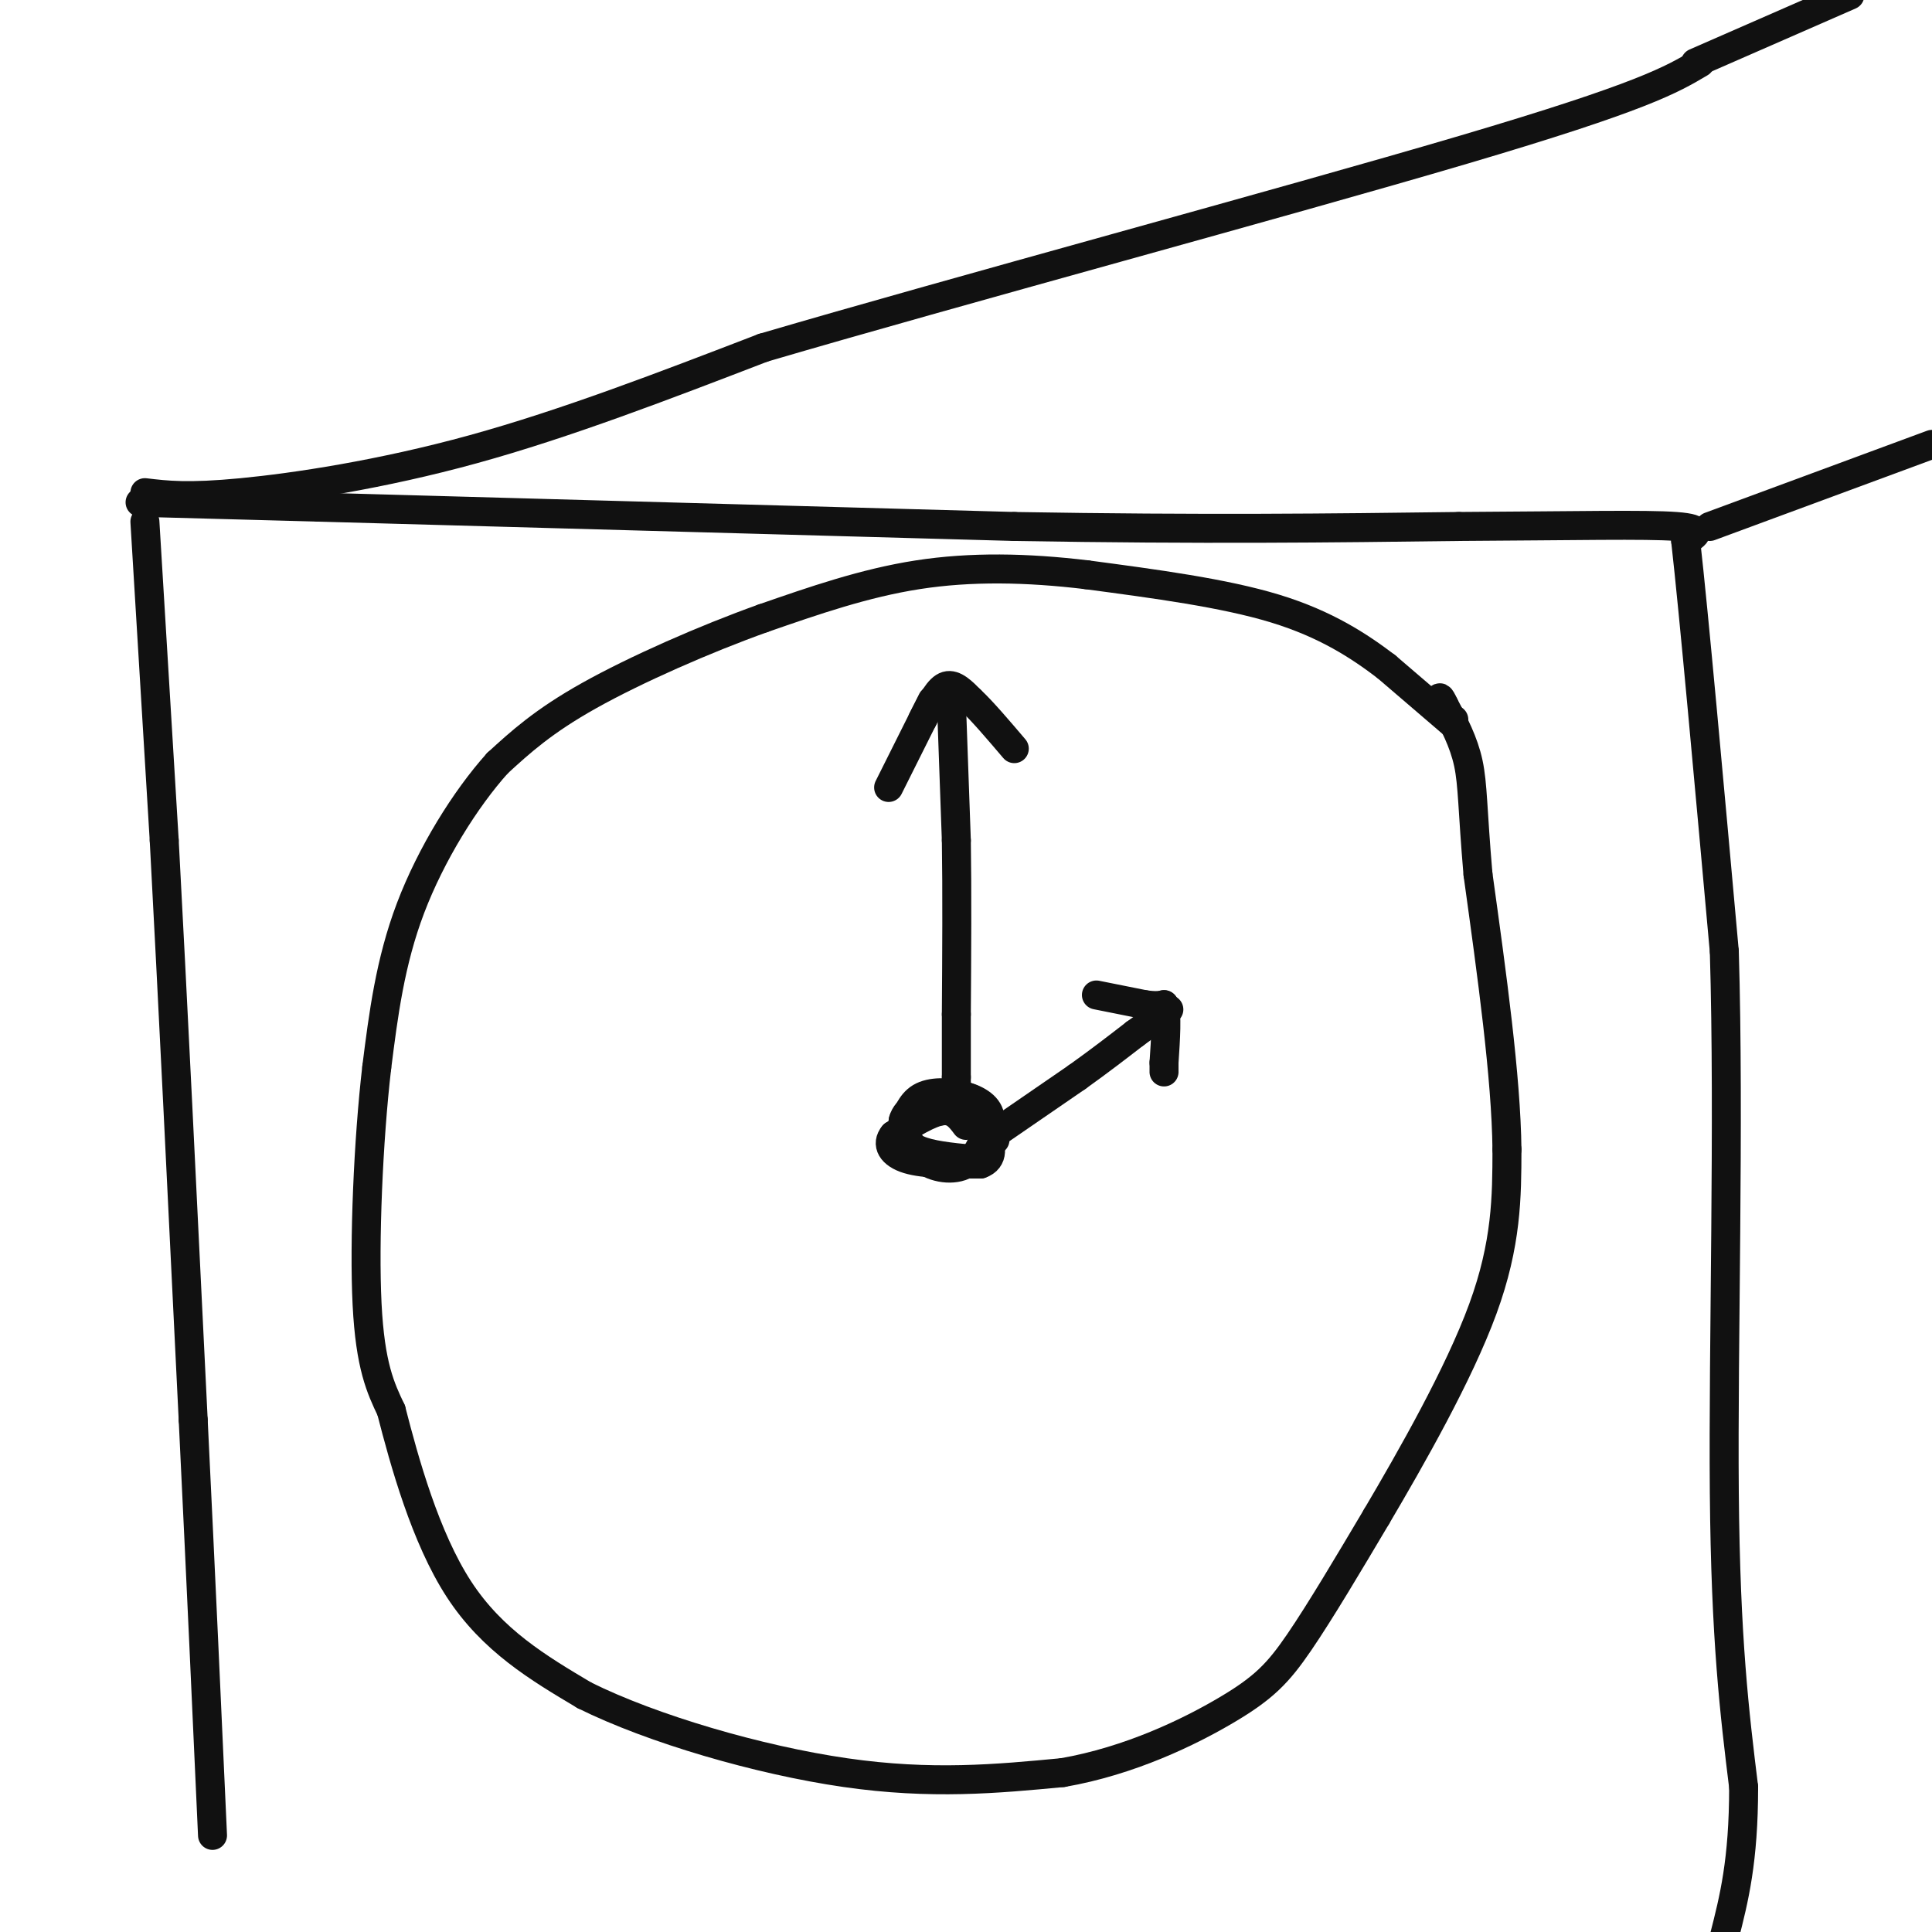 <svg viewBox='0 0 400 400' version='1.1' xmlns='http://www.w3.org/2000/svg' xmlns:xlink='http://www.w3.org/1999/xlink'><g fill='none' stroke='rgb(17,17,17)' stroke-width='6' stroke-linecap='round' stroke-linejoin='round'><path d='M301,149c0.000,0.000 -1.000,0.000 -1,0'/><path d='M300,149c0.000,0.000 0.100,0.100 0.1,0.1'/><path d='M301,150c0.000,0.000 -14.000,-12.000 -14,-12'/><path d='M287,138c-5.556,-4.222 -12.444,-8.778 -23,-12c-10.556,-3.222 -24.778,-5.111 -39,-7'/><path d='M225,119c-12.422,-1.489 -23.978,-1.711 -35,0c-11.022,1.711 -21.511,5.356 -32,9'/><path d='M158,128c-12.133,4.333 -26.467,10.667 -36,16c-9.533,5.333 -14.267,9.667 -19,14'/><path d='M103,158c-6.644,7.378 -13.756,18.822 -18,30c-4.244,11.178 -5.622,22.089 -7,33'/><path d='M78,221c-1.756,15.044 -2.644,36.156 -2,49c0.644,12.844 2.822,17.422 5,22'/><path d='M81,292c2.733,10.667 7.067,26.333 14,37c6.933,10.667 16.467,16.333 26,22'/><path d='M121,351c14.044,6.978 36.156,13.422 54,16c17.844,2.578 31.422,1.289 45,0'/><path d='M220,367c13.952,-2.417 26.333,-8.458 34,-13c7.667,-4.542 10.619,-7.583 15,-14c4.381,-6.417 10.190,-16.208 16,-26'/><path d='M285,314c7.156,-12.133 17.044,-29.467 22,-43c4.956,-13.533 4.978,-23.267 5,-33'/><path d='M312,238c-0.167,-15.000 -3.083,-36.000 -6,-57'/><path d='M306,181c-1.156,-13.444 -1.044,-18.556 -2,-23c-0.956,-4.444 -2.978,-8.222 -5,-12'/><path d='M299,146c-1.000,-2.167 -1.000,-1.583 -1,-1'/><path d='M200,233c-1.250,-1.667 -2.500,-3.333 -5,-3c-2.500,0.333 -6.250,2.667 -10,5'/><path d='M185,235c-1.556,1.844 -0.444,3.956 3,5c3.444,1.044 9.222,1.022 15,1'/><path d='M203,241c2.822,-0.956 2.378,-3.844 1,-6c-1.378,-2.156 -3.689,-3.578 -6,-5'/><path d='M198,230c-2.833,-0.500 -6.917,0.750 -11,2'/><path d='M197,146c0.000,0.000 1.000,28.000 1,28'/><path d='M198,174c0.167,10.667 0.083,23.333 0,36'/><path d='M198,210c0.000,8.167 0.000,10.583 0,13'/><path d='M198,223c0.000,2.500 0.000,2.250 0,2'/><path d='M193,145c-4.333,8.667 -8.667,17.333 -9,18c-0.333,0.667 3.333,-6.667 7,-14'/><path d='M191,149c1.978,-3.867 3.422,-6.533 5,-7c1.578,-0.467 3.289,1.267 5,3'/><path d='M201,145c2.333,2.167 5.667,6.083 9,10'/><path d='M207,234c0.000,0.000 16.000,-11.000 16,-11'/><path d='M223,223c4.667,-3.333 8.333,-6.167 12,-9'/><path d='M235,214c3.167,-2.333 5.083,-3.667 7,-5'/><path d='M227,206c0.000,0.000 10.000,2.000 10,2'/><path d='M237,208c2.333,0.333 3.167,0.167 4,0'/><path d='M241,208c0.667,2.000 0.333,7.000 0,12'/><path d='M241,220c0.000,2.333 0.000,2.167 0,2'/><path d='M206,236c-1.000,-3.250 -2.000,-6.500 -4,-8c-2.000,-1.500 -5.000,-1.250 -8,-1'/><path d='M194,227c-2.978,0.600 -6.422,2.600 -7,5c-0.578,2.400 1.711,5.200 4,8'/><path d='M191,240c2.400,1.867 6.400,2.533 9,1c2.600,-1.533 3.800,-5.267 5,-9'/><path d='M205,232c0.131,-2.452 -2.042,-4.083 -5,-5c-2.958,-0.917 -6.702,-1.119 -9,0c-2.298,1.119 -3.149,3.560 -4,6'/><path d='M187,233c-0.444,1.956 0.444,3.844 3,5c2.556,1.156 6.778,1.578 11,2'/><path d='M201,240c2.167,0.000 2.083,-1.000 2,-2'/><path d='M30,108c0.000,0.000 4.000,66.000 4,66'/><path d='M34,174c1.667,31.000 3.833,75.500 6,120'/><path d='M40,294c1.667,34.333 2.833,60.167 4,86'/><path d='M29,104c0.000,0.000 37.000,1.000 37,1'/><path d='M66,105c30.167,0.833 87.083,2.417 144,4'/><path d='M210,109c39.333,0.667 65.667,0.333 92,0'/><path d='M302,109c24.222,-0.133 38.778,-0.467 45,0c6.222,0.467 4.111,1.733 2,3'/><path d='M349,112c1.667,14.667 4.833,49.833 8,85'/><path d='M357,197c1.067,35.400 -0.267,81.400 0,112c0.267,30.600 2.133,45.800 4,61'/><path d='M361,370c0.000,15.333 -2.000,23.167 -4,31'/><path d='M30,102c4.444,0.533 8.889,1.067 20,0c11.111,-1.067 28.889,-3.733 48,-9c19.111,-5.267 39.556,-13.133 60,-21'/><path d='M158,72c39.378,-11.578 107.822,-30.022 145,-41c37.178,-10.978 43.089,-14.489 49,-18'/><path d='M354,109c0.000,0.000 46.000,-17.000 46,-17'/><path d='M351,13c0.000,0.000 32.000,-14.000 32,-14'/></g>
</svg>